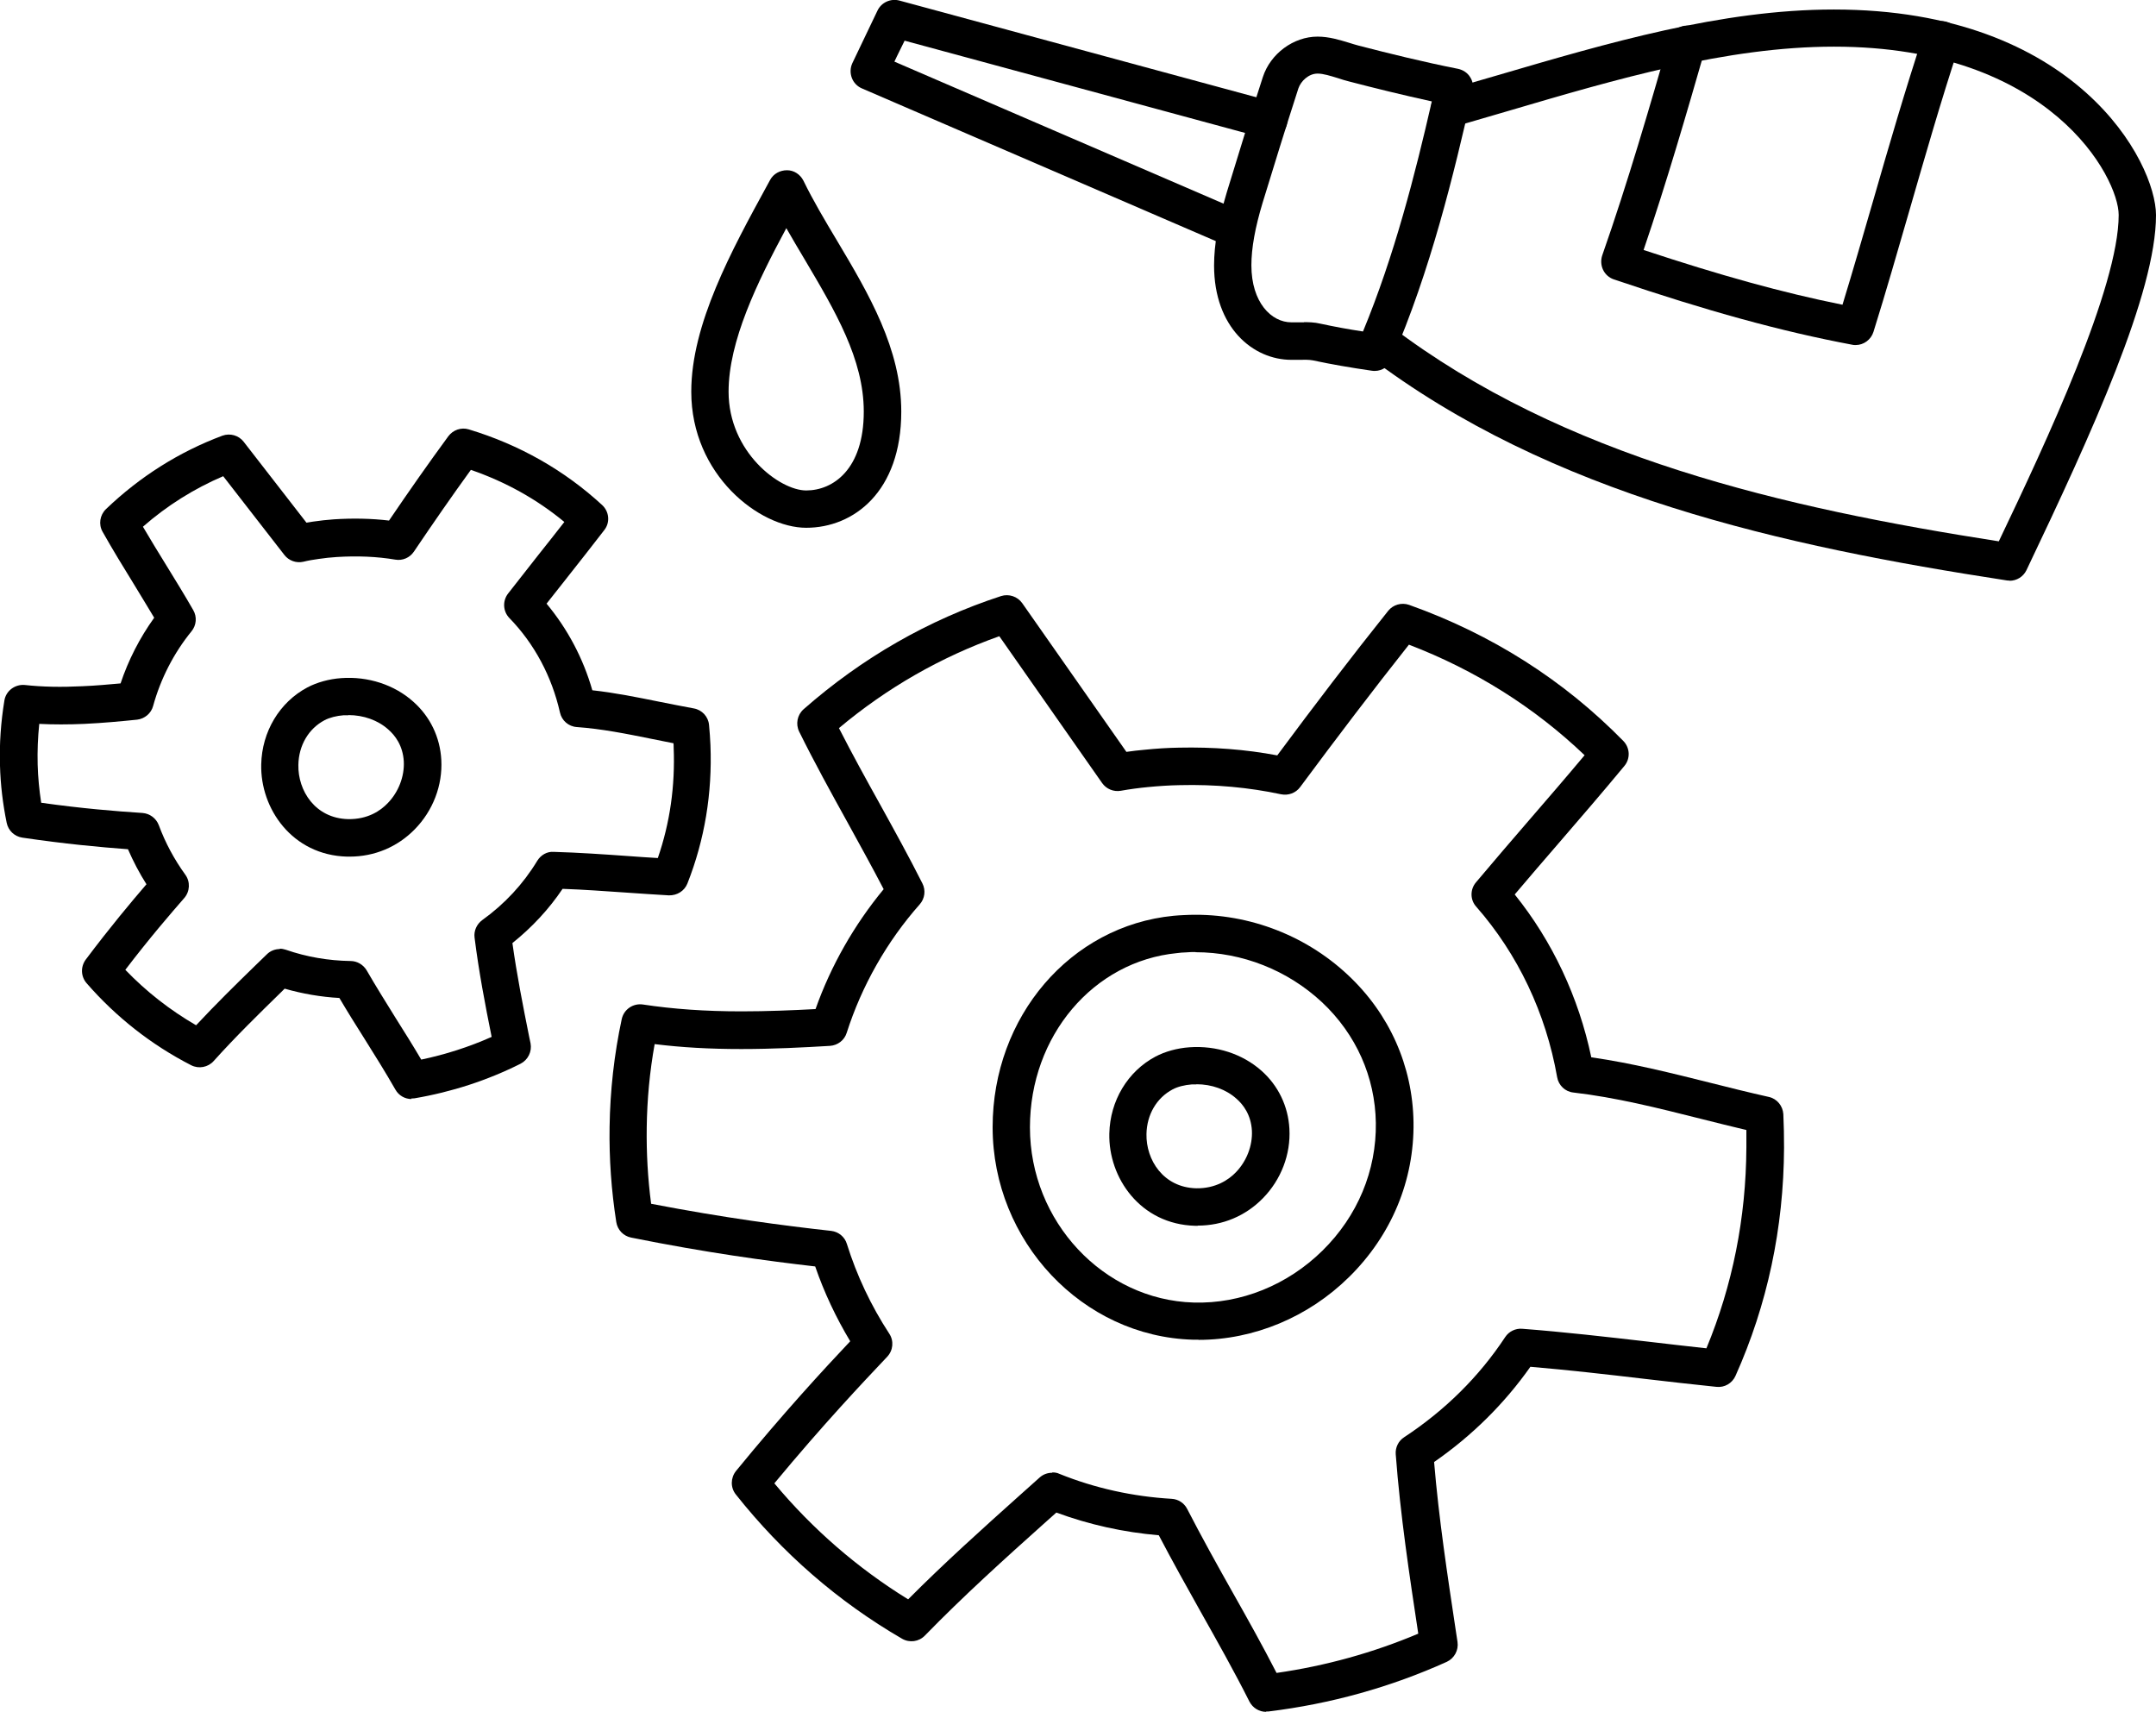<?xml version="1.0" encoding="UTF-8"?>
<svg xmlns="http://www.w3.org/2000/svg" id="Layer_2" data-name="Layer 2" viewBox="0 0 122.48 97.24">
  <defs>
    <style> .cls-1 { stroke-width: 0px; } </style>
  </defs>
  <g id="lineart">
    <g>
      <path class="cls-1" d="m71.93,97.24c-.4,0-.76-.22-.95-.58-.87-1.73-1.84-3.45-2.78-5.12-.79-1.41-1.6-2.86-2.37-4.33-2-.17-3.95-.6-5.82-1.29l-.65.58c-2.28,2.04-4.63,4.16-6.82,6.41-.34.35-.87.42-1.29.18-3.64-2.11-6.81-4.87-9.45-8.2-.31-.39-.3-.94.01-1.33,2.7-3.3,4.97-5.76,6.49-7.37-.81-1.35-1.48-2.77-1.99-4.25-2.78-.32-6.18-.78-10.46-1.64-.44-.09-.77-.44-.84-.88-.28-1.79-.41-3.61-.38-5.42.03-2.05.26-4.11.69-6.11.12-.55.64-.91,1.2-.83,1.71.26,3.55.39,5.61.39,1.45,0,2.9-.06,4.2-.13.87-2.46,2.2-4.79,3.87-6.81-.66-1.27-1.36-2.53-2.04-3.77-.93-1.68-1.89-3.42-2.76-5.18-.21-.43-.11-.95.25-1.27,3.31-2.91,7.08-5.08,11.22-6.43.44-.14.93.02,1.2.4l5.92,8.45c.34-.05.69-.09,1.03-.12.68-.07,1.34-.11,1.97-.12,1.91-.04,3.78.1,5.57.44,2.13-2.87,4.19-5.57,6.3-8.21.28-.35.76-.49,1.19-.34,4.69,1.67,8.78,4.27,12.17,7.73.38.39.41,1,.06,1.42-1.24,1.5-2.53,2.99-3.77,4.43-.82.95-1.65,1.91-2.46,2.87,2.14,2.66,3.63,5.83,4.35,9.25,2.3.33,4.57.9,6.77,1.45,1.1.28,2.2.55,3.31.8.47.1.8.51.83.98.03.63.04,1.27.04,1.91-.02,4.56-.95,8.92-2.76,12.96-.19.42-.62.67-1.08.62-1.37-.14-2.75-.3-4.13-.46-2.12-.25-4.31-.5-6.44-.68-1.48,2.1-3.32,3.92-5.47,5.41.27,3.23.76,6.44,1.23,9.56l.1.66c.07.47-.18.93-.61,1.13-3.19,1.44-6.6,2.39-10.13,2.82-.04,0-.09,0-.13,0Zm-12.14-13.6c.13,0,.27.02.39.08,2.03.82,4.18,1.29,6.38,1.42.38.02.71.24.88.57.83,1.61,1.73,3.23,2.61,4.79.83,1.47,1.68,2.99,2.47,4.53,2.79-.4,5.49-1.15,8.05-2.23-.5-3.31-1.02-6.73-1.28-10.19-.03-.38.15-.76.48-.97,2.31-1.52,4.25-3.43,5.74-5.69.21-.32.59-.5.96-.47,2.36.18,4.79.46,7.14.73,1.11.13,2.22.26,3.33.38,1.48-3.57,2.25-7.4,2.27-11.41,0-.33,0-.66,0-.99-.86-.2-1.71-.42-2.56-.63-2.5-.63-4.85-1.22-7.27-1.5-.47-.05-.84-.41-.92-.87-.64-3.64-2.23-6.99-4.6-9.69-.35-.39-.35-.98-.01-1.38,1.01-1.2,2.03-2.39,3.05-3.57,1.03-1.19,2.09-2.42,3.12-3.65-2.85-2.72-6.2-4.83-9.98-6.28-2.06,2.6-4.08,5.26-6.18,8.09-.25.34-.67.49-1.08.41-1.83-.39-3.76-.57-5.76-.52-.58.01-1.19.05-1.81.11-.52.05-1.04.12-1.54.21-.41.07-.82-.1-1.06-.44l-5.84-8.34c-3.32,1.18-6.38,2.93-9.11,5.22.75,1.47,1.56,2.94,2.35,4.36.8,1.45,1.63,2.95,2.39,4.46.2.39.14.86-.15,1.19-1.87,2.11-3.3,4.64-4.15,7.3-.13.42-.51.71-.95.74-1.49.09-3.25.18-5.04.18s-3.39-.09-4.92-.28c-.28,1.56-.43,3.15-.45,4.74-.02,1.44.06,2.89.25,4.33,4.21.81,7.52,1.24,10.23,1.54.42.05.77.34.89.74.56,1.79,1.37,3.51,2.41,5.1.27.41.22.95-.12,1.31-1.39,1.47-3.65,3.86-6.41,7.19,2.18,2.61,4.73,4.82,7.6,6.59,2.07-2.08,4.23-4.02,6.34-5.91l1.13-1.01c.2-.18.45-.27.71-.27Z"></path>
      <path class="cls-1" d="m23.38,62.43c-.38,0-.73-.2-.92-.54-.56-.98-1.18-1.97-1.77-2.91-.47-.74-.95-1.51-1.41-2.29-1.06-.06-2.1-.24-3.11-.53l-.18.18c-1.29,1.26-2.62,2.56-3.85,3.93-.32.36-.85.46-1.28.24-2.26-1.16-4.26-2.73-5.94-4.66-.33-.38-.35-.93-.05-1.34,1.39-1.85,2.59-3.28,3.45-4.28-.4-.63-.75-1.3-1.05-1.99-1.61-.12-3.57-.3-6.01-.66-.44-.07-.79-.4-.88-.84-.22-1.07-.35-2.16-.38-3.25-.04-1.23.05-2.48.25-3.7.09-.55.6-.93,1.16-.88,1,.11,2.06.13,3.27.07.75-.03,1.5-.1,2.17-.16.44-1.32,1.09-2.59,1.91-3.73-.38-.64-.77-1.27-1.15-1.9-.6-.97-1.21-1.97-1.78-2.98-.24-.42-.16-.95.19-1.29,1.92-1.84,4.15-3.25,6.61-4.17.44-.16.93-.02,1.21.34l3.57,4.6c.12-.02.25-.04.37-.06.4-.06.79-.1,1.19-.13,1.07-.07,2.12-.05,3.13.07,1.14-1.68,2.24-3.25,3.37-4.79.27-.36.73-.52,1.16-.39,2.88.87,5.43,2.32,7.58,4.3.4.37.46.99.12,1.42-.7.91-1.41,1.81-2.12,2.71-.39.49-.77.98-1.16,1.47,1.19,1.43,2.08,3.1,2.6,4.92,1.29.14,2.56.4,3.8.65.65.13,1.31.26,1.96.38.47.08.83.47.87.94.04.38.06.76.08,1.14.11,2.74-.33,5.39-1.31,7.87-.17.42-.58.68-1.05.67-.82-.05-1.64-.1-2.46-.16-1.18-.08-2.39-.17-3.58-.21-.78,1.16-1.74,2.19-2.85,3.08.25,1.79.6,3.57.95,5.31l.08.38c.09.47-.14.94-.56,1.16-1.89.95-3.92,1.61-6.04,1.97-.06,0-.12.01-.18.01Zm-7.49-8.54c.12,0,.23.02.35.06,1.18.41,2.42.62,3.68.64.37,0,.72.21.91.53.53.92,1.11,1.84,1.66,2.73.48.76.97,1.54,1.44,2.34,1.38-.29,2.72-.72,4-1.29-.37-1.83-.73-3.72-.97-5.64-.05-.38.12-.76.43-.99,1.28-.92,2.33-2.05,3.13-3.37.2-.33.56-.54.94-.51,1.41.04,2.86.14,4.26.24.55.04,1.1.08,1.65.11.69-1.99.99-4.1.9-6.29,0-.08,0-.16-.01-.23-.4-.08-.8-.16-1.2-.24-1.48-.3-2.88-.58-4.29-.68-.47-.03-.86-.37-.96-.83-.46-2.04-1.45-3.9-2.87-5.36-.37-.38-.4-.97-.08-1.39.57-.73,1.14-1.46,1.71-2.18.5-.63,1-1.26,1.49-1.89-1.56-1.29-3.34-2.28-5.31-2.96-1.08,1.49-2.14,3.02-3.24,4.65-.23.34-.64.52-1.05.45-1.06-.18-2.18-.22-3.32-.15-.35.02-.69.06-1.04.11-.29.04-.59.09-.87.16-.4.09-.82-.06-1.07-.38l-3.48-4.48c-1.66.71-3.19,1.67-4.56,2.87.43.73.88,1.47,1.32,2.18.52.85,1.05,1.7,1.54,2.56.22.38.18.86-.1,1.2-1.01,1.24-1.76,2.71-2.18,4.24-.11.42-.48.73-.91.78-.88.09-1.92.19-3,.24-.91.04-1.76.04-2.56,0-.08.77-.11,1.55-.09,2.32.02.72.09,1.44.2,2.16,2.35.33,4.22.48,5.75.58.42.03.78.3.93.69.37,1,.88,1.95,1.51,2.82.29.4.26.95-.06,1.32-.74.85-1.93,2.22-3.35,4.08,1.19,1.24,2.54,2.29,4.02,3.15,1.11-1.19,2.26-2.32,3.38-3.41l.64-.62c.2-.2.47-.3.74-.3Z"></path>
      <path class="cls-1" d="m68.08,76.1c-.11,0-.22,0-.32,0-6.27-.18-11.37-5.59-11.37-12.07,0-6.28,4.42-11.44,10.28-12.01.2-.02.4-.03.6-.04,3.4-.18,6.79,1.05,9.29,3.39,2.37,2.21,3.69,5.18,3.74,8.37.05,3.3-1.25,6.43-3.66,8.8-2.31,2.28-5.41,3.57-8.55,3.57Zm-.16-22.02c-.18,0-.37,0-.55.02-.17,0-.33.02-.5.04h0c-4.76.46-8.36,4.71-8.36,9.9,0,5.34,4.17,9.8,9.3,9.95,2.69.08,5.34-1,7.32-2.95,1.99-1.96,3.07-4.54,3.03-7.26-.04-2.6-1.12-5.03-3.06-6.85-1.95-1.82-4.54-2.84-7.18-2.84Z"></path>
      <path class="cls-1" d="m68.04,69.63s-.09,0-.14,0c-3.12-.08-4.94-2.73-4.88-5.24.04-1.86,1.04-3.53,2.62-4.37h0c.55-.29,1.23-.48,1.93-.53,1.53-.11,3.02.38,4.09,1.33.96.85,1.52,2.02,1.59,3.3.08,1.45-.47,2.89-1.51,3.95-.98,1-2.28,1.55-3.7,1.55Zm-.07-8.03c-.09,0-.18,0-.27,0-.4.03-.8.13-1.08.28h0c-.91.48-1.47,1.43-1.49,2.54-.03,1.46.95,3.03,2.82,3.08,1.1.02,1.85-.48,2.26-.91.61-.63.95-1.51.91-2.36-.05-.91-.5-1.49-.88-1.82-.59-.53-1.41-.82-2.27-.82Z"></path>
      <path class="cls-1" d="m19.86,48.66s-.09,0-.14,0c-3.12-.08-4.94-2.73-4.88-5.24.04-1.86,1.04-3.53,2.62-4.37.55-.29,1.23-.48,1.93-.53,1.52-.11,3.02.38,4.09,1.34.96.85,1.52,2.02,1.59,3.3.08,1.45-.47,2.89-1.51,3.95-.98,1-2.28,1.55-3.7,1.55Zm-.07-8.03c-.09,0-.18,0-.27,0-.4.03-.79.13-1.08.28h0c-.91.48-1.47,1.43-1.49,2.54-.03,1.46.95,3.03,2.82,3.08,1.13.02,1.85-.48,2.26-.91.61-.63.95-1.51.91-2.36-.05-.91-.5-1.49-.88-1.82-.59-.53-1.41-.82-2.27-.82Z"></path>
      <path class="cls-1" d="m45.8,29.98c-2.66,0-6.53-3.01-6.53-7.73,0-3.84,2.29-8.02,4.3-11.7l.18-.33c.19-.35.56-.55.96-.55.4,0,.75.24.93.59.55,1.13,1.21,2.24,1.91,3.41,1.8,3.02,3.65,6.15,3.65,9.71,0,4.56-2.71,6.6-5.4,6.6Zm-1.13-17.02c-1.66,3.09-3.28,6.42-3.28,9.29,0,3.43,2.9,5.61,4.41,5.61s3.27-1.18,3.27-4.48c0-2.98-1.63-5.72-3.35-8.63-.35-.59-.71-1.19-1.05-1.79Z"></path>
      <path class="cls-1" d="m70.17,14.08c-.14,0-.28-.03-.42-.09l-20.79-8.97c-.26-.11-.47-.33-.57-.6-.1-.27-.09-.57.03-.83.25-.53.51-1.06.76-1.59.23-.47.45-.93.67-1.4.22-.46.74-.7,1.24-.57l21.26,5.76c.57.15.9.74.75,1.3-.15.57-.74.9-1.3.75l-20.41-5.53c-.1.2-.2.41-.3.61-.09.19-.19.38-.28.58l19.77,8.53c.54.23.79.86.55,1.4-.17.4-.56.64-.98.64Z"></path>
      <path class="cls-1" d="m78.09,21.07s-.1,0-.15-.01c-1.24-.18-2.34-.37-3.36-.59-.2-.04-.51-.04-.84-.03-.13,0-.26,0-.38,0-2.18,0-4.39-1.84-4.39-5.36,0-1.19.24-2.55.73-4.18.6-1.96,1.3-4.25,2.04-6.52h0c.43-1.33,1.74-2.3,3.11-2.3.65,0,1.26.19,1.79.35.18.06.36.11.54.16,1.7.44,3.68.93,5.65,1.32.28.06.53.22.68.46.16.24.21.53.15.81-1.07,4.73-2.4,10.21-4.59,15.25-.17.39-.56.64-.97.64Zm-4.02-2.77c.23,0,.59,0,.96.09.74.16,1.54.31,2.4.44,1.78-4.3,2.96-8.92,3.91-13.07-1.65-.36-3.27-.76-4.69-1.13-.21-.05-.43-.12-.64-.19-.43-.13-.83-.26-1.16-.26-.51,0-.95.43-1.09.84h0c-.73,2.26-1.43,4.53-2.03,6.49-.43,1.42-.64,2.59-.64,3.56,0,2.12,1.14,3.24,2.27,3.24.11,0,.22,0,.33,0,.13,0,.26,0,.39,0Z"></path>
      <path class="cls-1" d="m114.16,32.98c-.05,0-.11,0-.16-.01-12.71-1.95-25.89-4.84-36.28-12.75-.47-.36-.56-1.02-.2-1.49.35-.47,1.02-.56,1.49-.2,9.8,7.46,22.35,10.32,34.54,12.22,2.7-5.65,6.81-14.44,6.81-18.54,0-2.11-3.87-9.56-16.17-9.56-6.09,0-12.39,1.85-18.5,3.65-1.02.3-2.04.6-3.05.89-.56.16-1.15-.17-1.31-.73-.16-.56.17-1.15.73-1.31,1-.29,2.01-.58,3.03-.88,6.25-1.83,12.7-3.73,19.09-3.73,13.79,0,18.3,8.69,18.3,11.68,0,4.4-3.64,12.37-7.36,20.17-.18.37-.55.6-.96.6Z"></path>
      <path class="cls-1" d="m105.41,19.6c-.07,0-.13,0-.2-.02-4.04-.76-8.21-1.91-13.53-3.71-.27-.09-.49-.29-.61-.54-.12-.25-.14-.55-.05-.82,1.45-4.13,2.7-8.46,3.81-12.29.16-.56.75-.89,1.31-.72.56.16.89.75.72,1.31-1.02,3.54-2.17,7.52-3.49,11.39,4.35,1.44,7.91,2.43,11.3,3.11.6-1.96,1.17-3.94,1.73-5.87.9-3.13,1.84-6.36,2.88-9.51.18-.56.78-.86,1.34-.68.56.18.86.78.68,1.34-1.03,3.11-1.95,6.33-2.85,9.44-.65,2.24-1.31,4.55-2.02,6.82-.14.45-.56.75-1.01.75Z"></path>
    </g>
  </g>
</svg>
